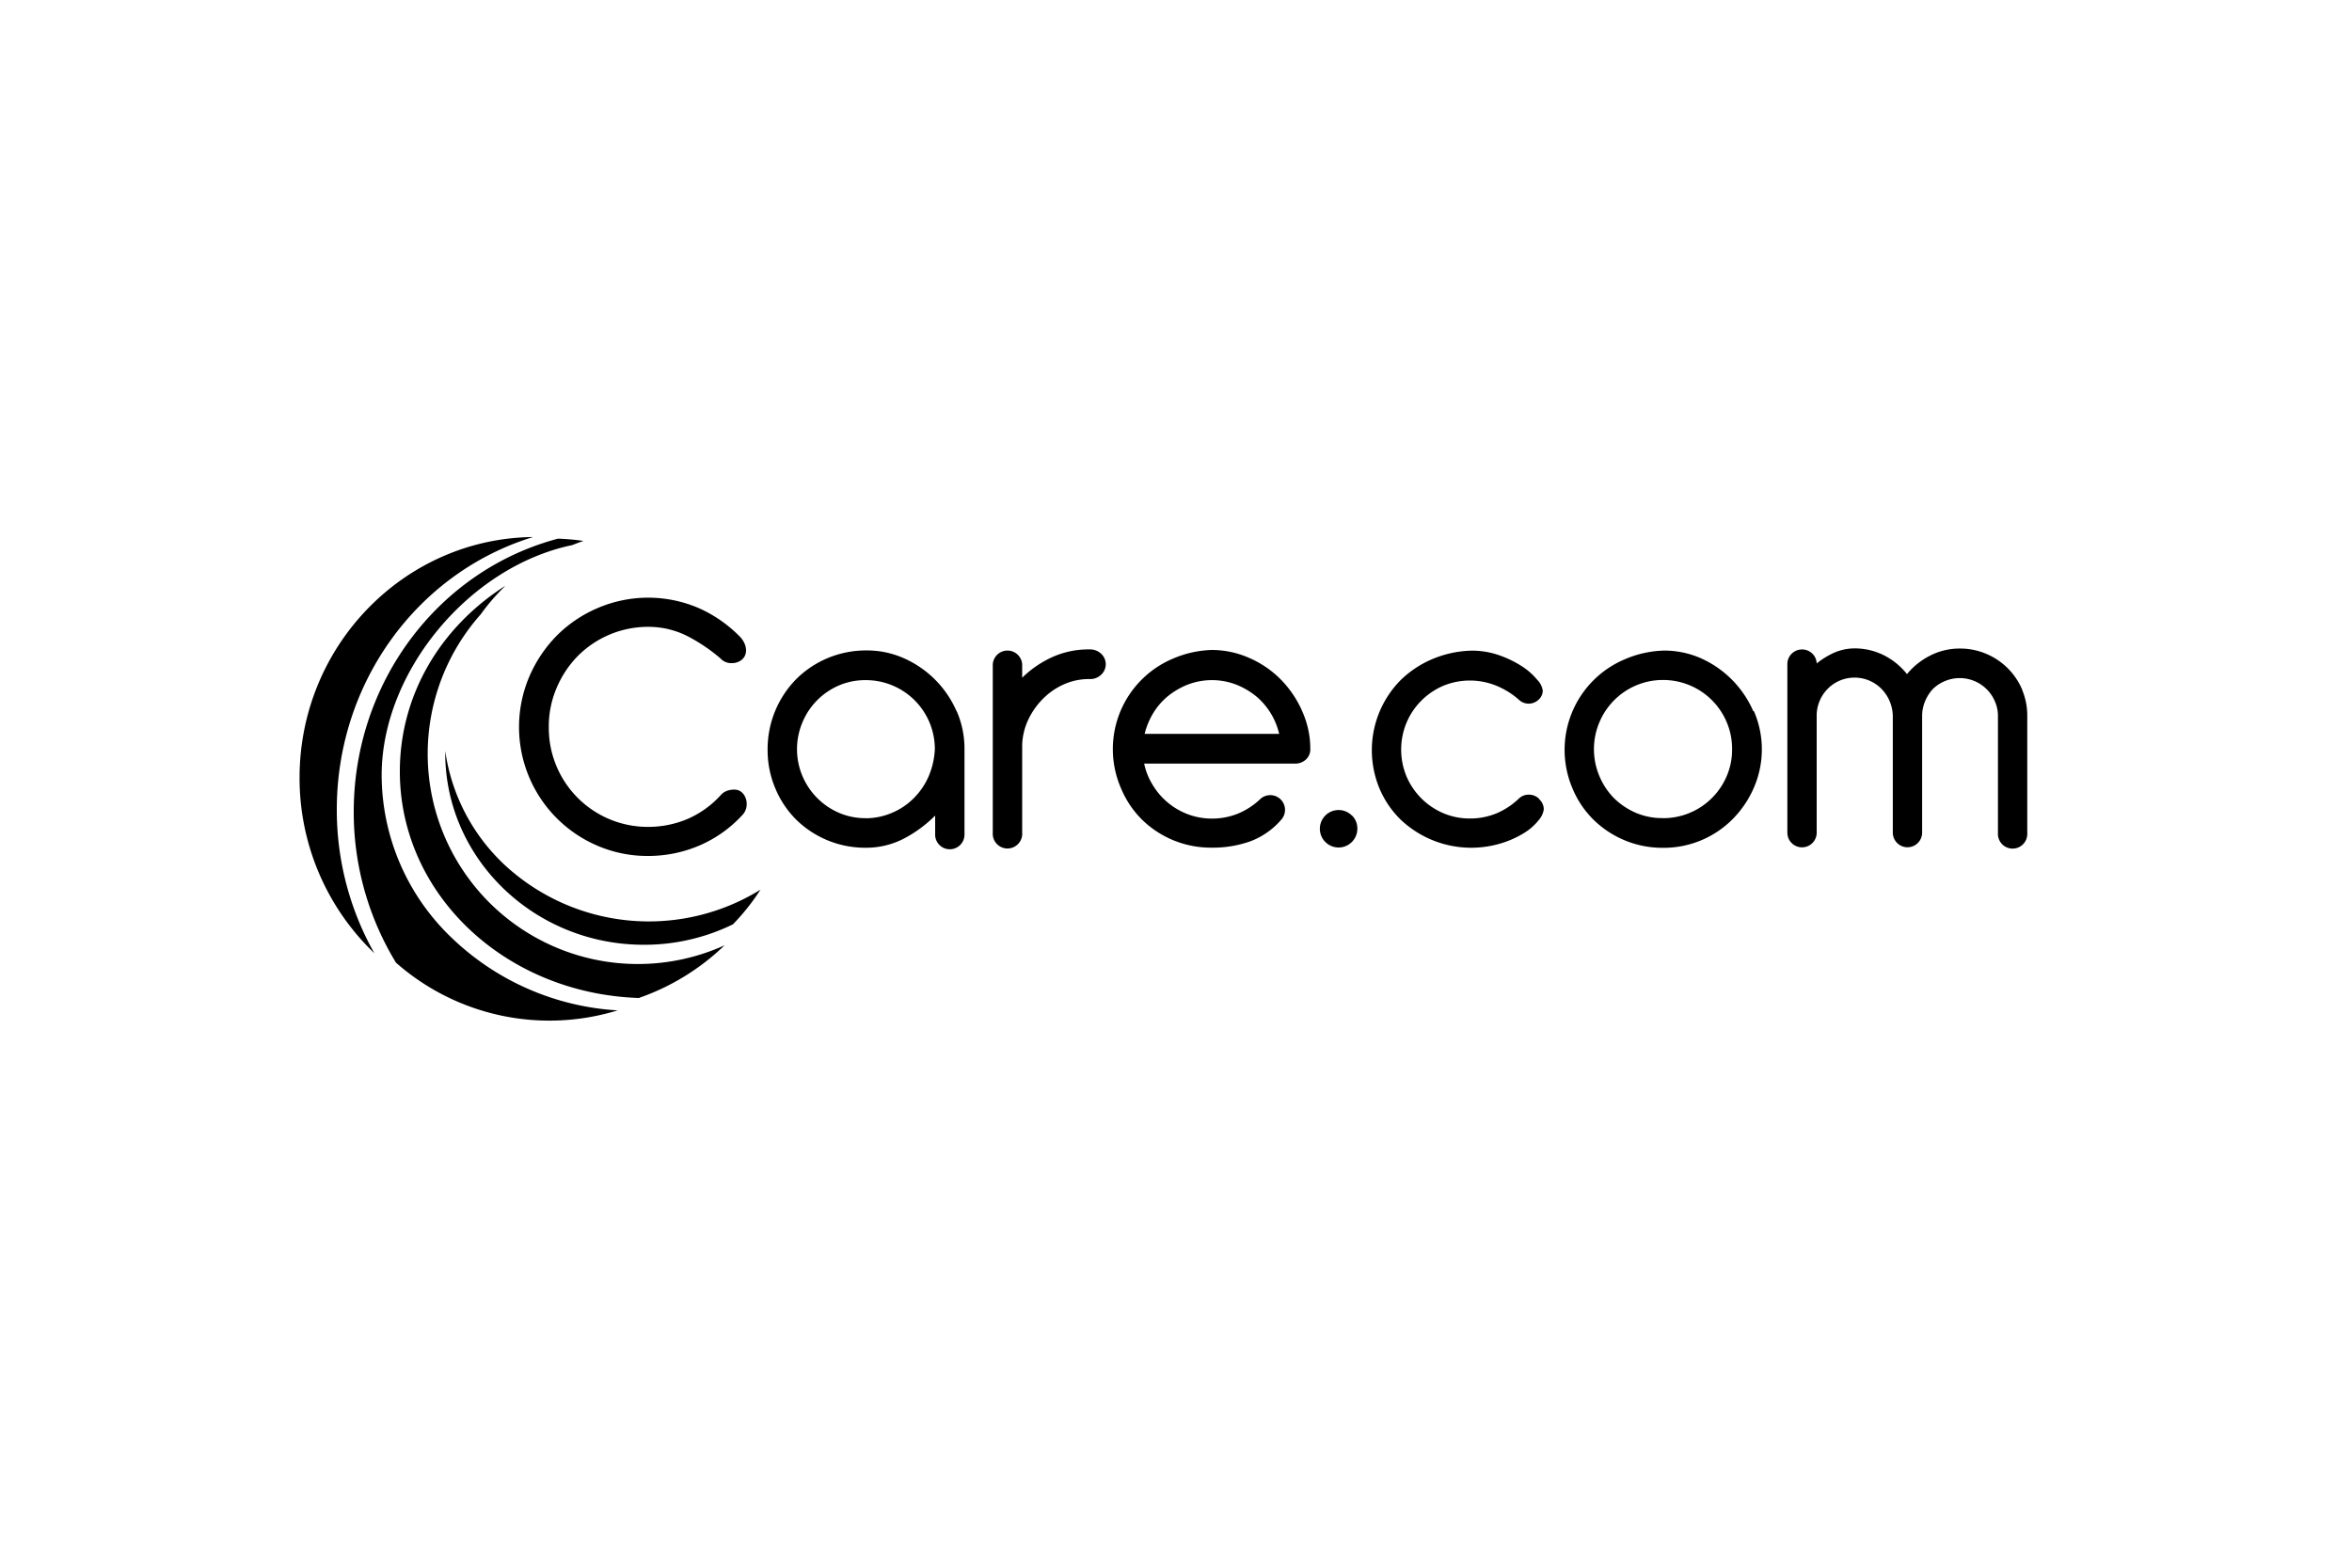 <?xml version="1.0" encoding="UTF-8"?> <svg xmlns="http://www.w3.org/2000/svg" id="Layer_1" data-name="Layer 1" viewBox="0 0 300 200"><defs><style>.cls-1{fill:none;}</style></defs><rect class="cls-1" width="300" height="200"></rect><path d="M68,68.51c-16.45.18-29.79,13.88-29.79,30.7a30.92,30.92,0,0,0,9.54,22.4,37.15,37.15,0,0,1-4.79-18.3C42.94,87.18,53.17,73.06,68,68.51Z"></path><path d="M50.55,122.85a29.6,29.6,0,0,0,28.23,6.05,33.34,33.34,0,0,1-21-9.1,28.78,28.78,0,0,1-9.1-20.9c0-13.17,11.13-26.61,24.31-29.36.45-.18.93-.36,1.43-.53a29.71,29.71,0,0,0-3.25-.29c-15.33,4.07-26.05,18.4-26.05,34.84a36.87,36.87,0,0,0,5.41,19.29Z"></path><path d="M64.37,74.79C55.94,80.21,51,88.9,51,98.42c0,15.63,13.38,28.32,30.48,28.9a29.9,29.9,0,0,0,10.94-6.72,26.81,26.81,0,0,1-31.1-42.23,26.23,26.23,0,0,1,3.08-3.57Z"></path><path d="M56.79,95.8v.26c0,13.49,11.36,24.47,25.33,24.47a25.74,25.74,0,0,0,11.37-2.61A28,28,0,0,0,97,113.5a27.06,27.06,0,0,1-32.57-3.1A24.68,24.68,0,0,1,56.79,95.8Z"></path><path d="M94.83,101.31a1.41,1.41,0,0,0-1.24-.57,2.37,2.37,0,0,0-.91.17,1.92,1.92,0,0,0-.74.52,12.39,12.39,0,0,1-4.13,3,12.81,12.81,0,0,1-5.18,1.06A12.62,12.62,0,0,1,70,92.76a12.45,12.45,0,0,1,1-5,13,13,0,0,1,2.7-4.07,12.64,12.64,0,0,1,9-3.72,11,11,0,0,1,5.09,1.24A22.18,22.18,0,0,1,91.9,84a1.85,1.85,0,0,0,1.45.6,2,2,0,0,0,1.24-.41A1.53,1.53,0,0,0,95.16,83a2.26,2.26,0,0,0-.24-1,2.87,2.87,0,0,0-.51-.74,17,17,0,0,0-5.28-3.68,16.33,16.33,0,0,0-12.91,0A16.42,16.42,0,0,0,71,81.11a17,17,0,0,0-3.5,5.24,16.46,16.46,0,0,0,8.72,21.55,16.08,16.08,0,0,0,6.41,1.3,16.63,16.63,0,0,0,6.67-1.37A16.06,16.06,0,0,0,94.67,104a2,2,0,0,0,.57-1.48A2.06,2.06,0,0,0,94.83,101.31ZM122,90.71a13.1,13.1,0,0,0-6.7-6.73,11.55,11.55,0,0,0-4.78-1,12.69,12.69,0,0,0-5,1,12.55,12.55,0,0,0-4,2.7,12.72,12.72,0,0,0-3.61,8.94,12.52,12.52,0,0,0,1,5,12.23,12.23,0,0,0,2.7,4,12.55,12.55,0,0,0,8.84,3.53,10.45,10.45,0,0,0,5.24-1.38,16.49,16.49,0,0,0,3.59-2.72v2.34a1.87,1.87,0,0,0,3.74.17.48.48,0,0,0,0-.17V95.6a11.92,11.92,0,0,0-1-4.89Zm-11.57,13.67a8.51,8.51,0,0,1-3.41-.68A8.87,8.87,0,0,1,102.35,99a8.82,8.82,0,0,1,0-6.84A8.81,8.81,0,0,1,107,87.45a8.51,8.51,0,0,1,3.41-.68,8.79,8.79,0,0,1,8.83,8.81,10,10,0,0,1-.82,3.53,9,9,0,0,1-1.92,2.77,8.64,8.64,0,0,1-2.78,1.84,8.55,8.55,0,0,1-3.31.67Zm30-21a2.07,2.07,0,0,0-1.49-.53A11.2,11.2,0,0,0,133.86,84a13.47,13.47,0,0,0-3.48,2.46V84.74a1.88,1.88,0,0,0-3.75,0h0v21.49a1.88,1.88,0,1,0,3.75,0h0V95.05a8.14,8.14,0,0,1,.75-3.18A9.55,9.55,0,0,1,133,89.18a8.73,8.73,0,0,1,2.67-1.86,7.88,7.88,0,0,1,3.28-.69,2,2,0,0,0,1.49-.54,1.82,1.82,0,0,0,.12-2.58Zm25.62,7.24a13.46,13.46,0,0,0-2.75-4,12.82,12.82,0,0,0-4-2.7,11.81,11.81,0,0,0-4.72-1,13.49,13.49,0,0,0-5,1.12A12.52,12.52,0,0,0,143,100.6a12.18,12.18,0,0,0,2.7,4,12.56,12.56,0,0,0,8.84,3.54,14.2,14.2,0,0,0,5-.83,9.74,9.74,0,0,0,3.88-2.73,1.88,1.88,0,0,0-2.65-2.66,9.22,9.22,0,0,1-2.8,1.85,8.71,8.71,0,0,1-3.39.66,8.62,8.62,0,0,1-3.09-.56,8.88,8.88,0,0,1-4.55-3.88,8.24,8.24,0,0,1-1-2.57h19.33a2,2,0,0,0,1.24-.47,1.74,1.74,0,0,0,.62-1.41,11.62,11.62,0,0,0-1.06-4.86Zm-2.92,3H146a9.5,9.5,0,0,1,1-2.48,8.56,8.56,0,0,1,1.91-2.28,9.67,9.67,0,0,1,2.61-1.53,8.63,8.63,0,0,1,6.13,0,9.67,9.67,0,0,1,2.61,1.53A8.89,8.89,0,0,1,163.16,93.63Zm9.31,10.43a2.39,2.39,0,1,0,.69,1.68A2.3,2.3,0,0,0,172.47,104.06Zm23.86-2.16a1.87,1.87,0,0,0-1.29-.51,1.79,1.79,0,0,0-1.32.54,9.44,9.44,0,0,1-2.8,1.84,8.79,8.79,0,0,1-3.39.66,8.51,8.51,0,0,1-3.41-.68,8.89,8.89,0,0,1-4.69-4.69,8.94,8.94,0,0,1,0-6.84,8.76,8.76,0,0,1,1.9-2.83,9,9,0,0,1,2.79-1.89,8.94,8.94,0,0,1,6.79,0,10.24,10.24,0,0,1,2.8,1.73,1.83,1.83,0,0,0,2.54.07,1.57,1.57,0,0,0,.56-1.19,2.49,2.49,0,0,0-.71-1.38,8.42,8.42,0,0,0-1.86-1.66,13.62,13.62,0,0,0-2.86-1.42,10.46,10.46,0,0,0-3.76-.63,13.69,13.69,0,0,0-5,1.12,13.07,13.07,0,0,0-4,2.7,12.72,12.72,0,0,0-2.62,13.8,12.18,12.18,0,0,0,2.7,3.95,13.09,13.09,0,0,0,12.81,3,12.24,12.24,0,0,0,2.95-1.33,7.08,7.08,0,0,0,1.83-1.62,2.61,2.61,0,0,0,.65-1.37,1.71,1.71,0,0,0-.6-1.31Zm27.32-11.19A13.12,13.12,0,0,0,217,84a11.58,11.58,0,0,0-4.78-1,13.48,13.48,0,0,0-5,1.12,12.53,12.53,0,0,0-6.63,16.5,12.06,12.06,0,0,0,2.71,4,12.54,12.54,0,0,0,8.83,3.54,12.38,12.38,0,0,0,8.91-3.7,13,13,0,0,0,2.68-4,12.25,12.25,0,0,0,0-9.72Zm-11.57,13.67a8.51,8.51,0,0,1-3.41-.68,9.16,9.16,0,0,1-2.8-1.89A8.93,8.93,0,0,1,204,99a8.82,8.82,0,0,1,0-6.84,8.81,8.81,0,0,1,4.69-4.72,8.7,8.7,0,0,1,3.41-.69,8.79,8.79,0,0,1,8.15,5.4,8.65,8.65,0,0,1,.68,3.44,8.51,8.51,0,0,1-.68,3.41,8.8,8.8,0,0,1-8.14,5.38ZM257.94,88a8.59,8.59,0,0,0-4.58-4.58,8.41,8.41,0,0,0-3.36-.68,8.2,8.2,0,0,0-4,1A9.08,9.08,0,0,0,243.24,86a8.89,8.89,0,0,0-2.71-2.28,8.31,8.31,0,0,0-4-1,6.57,6.57,0,0,0-3,.75,10.17,10.17,0,0,0-1.81,1.17,1.83,1.83,0,0,0-.54-1.24,1.88,1.88,0,0,0-2.65,0,1.84,1.84,0,0,0-.55,1.33v21.5a1.87,1.87,0,0,0,3.74,0h0V91.15a4.91,4.91,0,0,1,1.46-3.33,4.82,4.82,0,0,1,6.74,0,5.08,5.08,0,0,1,1.51,3.49v14.91a1.87,1.87,0,1,0,3.74,0h0V91.34a4.91,4.91,0,0,1,.38-1.89,5.29,5.29,0,0,1,1-1.56,4.86,4.86,0,0,1,1.53-1,4.87,4.87,0,0,1,6.38,2.61,4.56,4.56,0,0,1,.38,1.89v14.91a1.87,1.87,0,0,0,3.74.18.54.54,0,0,0,0-.18V91.34a8.48,8.48,0,0,0-.67-3.37Z"></path></svg> 